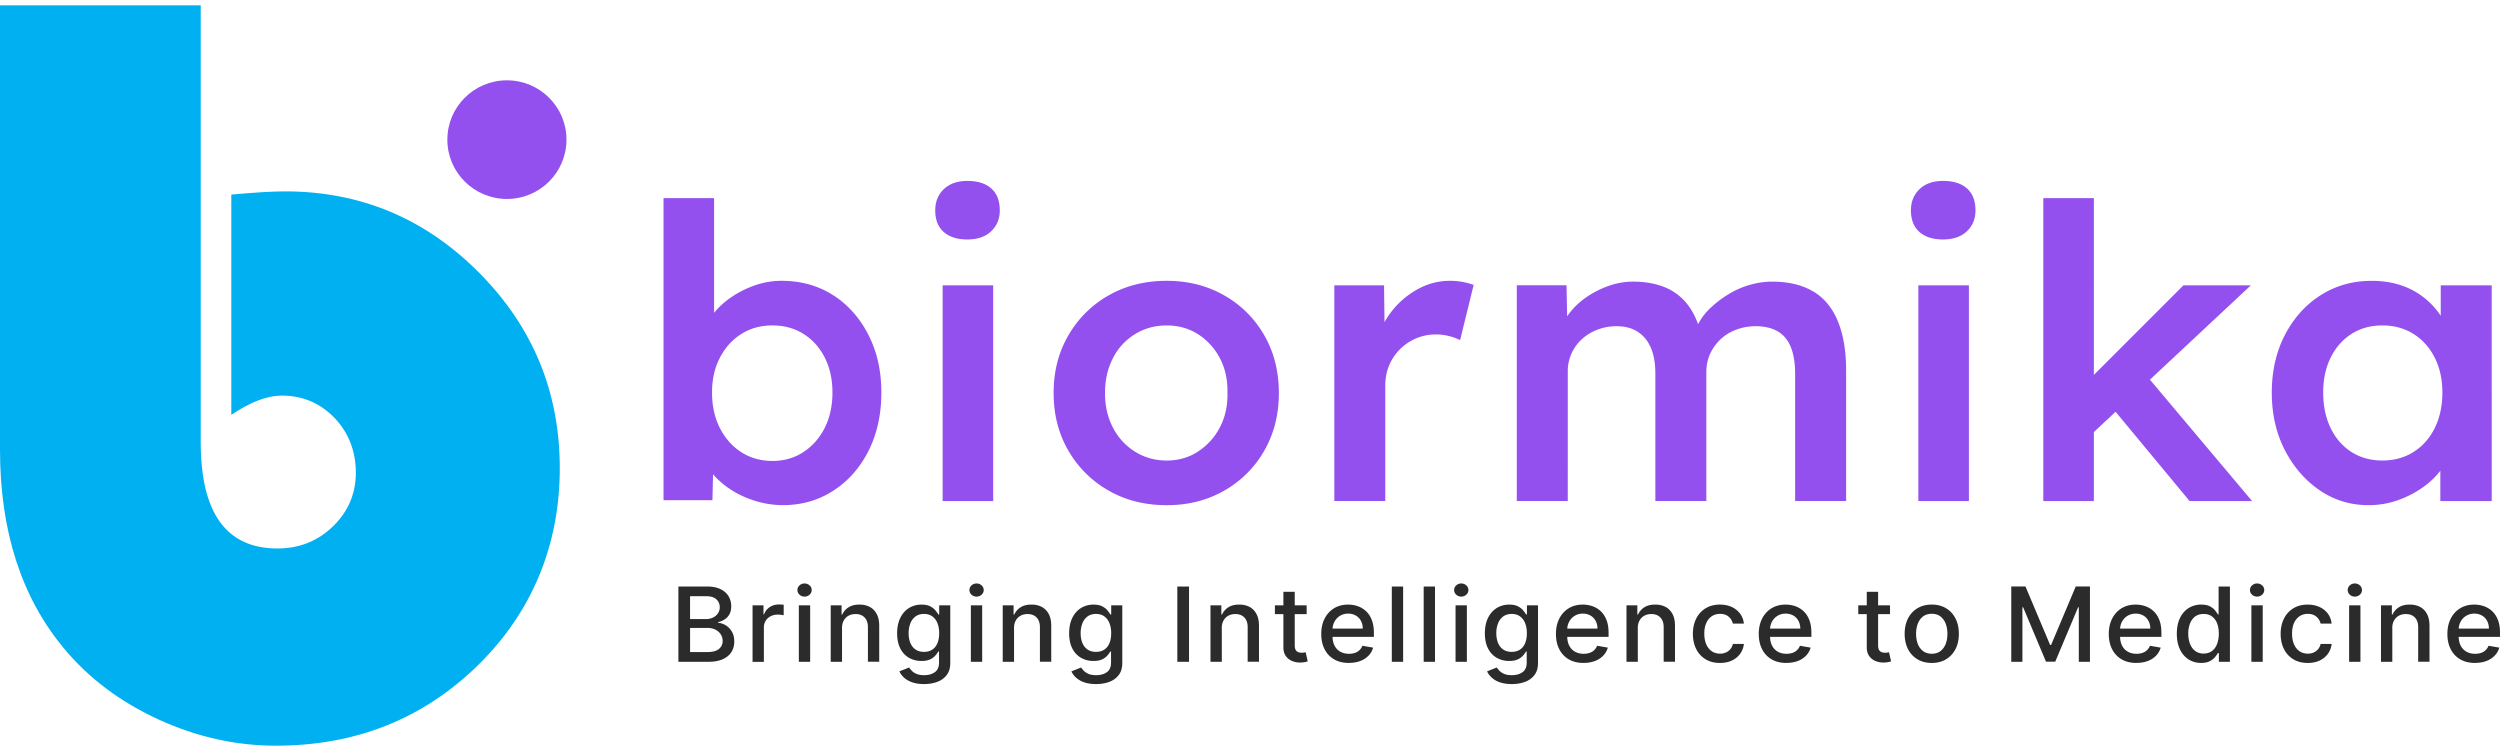 <svg xmlns="http://www.w3.org/2000/svg" width="233" height="70" fill="none"><g clip-path="url(#a)"><path d="M63.226 61.682v-7.02h2.647c.512 0 .936.081 1.273.245.336.165.587.384.754.662.167.278.25.59.25.937 0 .293-.054.538-.164.738-.11.199-.258.359-.442.48-.185.12-.387.207-.61.262v.068c.24.01.476.085.704.225.229.138.42.335.57.587.15.252.226.563.226.926 0 .364-.085.681-.26.966-.173.285-.439.51-.8.674-.36.167-.82.248-1.378.248h-2.77v.002Zm1.09-3.983h1.46c.244 0 .466-.046.662-.138.196-.092.352-.219.468-.385a.994.994 0 0 0 .174-.587.96.96 0 0 0-.314-.73c-.21-.196-.53-.295-.963-.295h-1.489V57.7h.002Zm0 3.074h1.575c.523 0 .896-.098 1.12-.295a.936.936 0 0 0 .34-.738c0-.221-.058-.425-.174-.611a1.225 1.225 0 0 0-.493-.442 1.638 1.638 0 0 0-.756-.165h-1.612v2.251ZM70.138 61.68v-5.263h1.02v.836h.057c.1-.282.273-.506.524-.67a1.52 1.52 0 0 1 .853-.245 4.932 4.932 0 0 1 .448.024v.98a2.445 2.445 0 0 0-.226-.038 2.302 2.302 0 0 0-.326-.022c-.248 0-.47.05-.666.153a1.17 1.17 0 0 0-.46.422 1.13 1.13 0 0 0-.169.611v3.215h-1.055v-.002ZM74.984 55.603a.668.668 0 0 1-.47-.18.575.575 0 0 1 0-.863c.129-.12.287-.18.47-.18.182 0 .34.06.47.18a.572.572 0 0 1 0 .863.668.668 0 0 1-.47.18Zm-.532 6.076v-5.264h1.055v5.264h-1.055ZM78.477 58.555v3.125h-1.055v-5.264h1.013v.856h.066c.126-.278.321-.504.587-.672.266-.169.605-.254 1.012-.254.37 0 .692.074.97.223.276.149.492.372.646.666.154.295.228.659.228 1.092v3.348H80.89V58.45c0-.381-.103-.681-.308-.896-.204-.216-.486-.324-.844-.324-.244 0-.462.05-.65.154-.19.102-.34.254-.45.45-.11.198-.164.436-.164.714l.004.007ZM86.126 63.755c-.431 0-.8-.055-1.11-.164-.31-.11-.56-.254-.757-.434a1.836 1.836 0 0 1-.437-.584l.906-.364c.063.096.15.2.255.311.107.112.252.208.437.287.185.079.422.12.715.12.4 0 .73-.094.991-.28.262-.186.392-.484.392-.891V60.72h-.069a2.46 2.46 0 0 1-.272.375 1.5 1.5 0 0 1-.488.357c-.207.1-.477.15-.81.15-.428 0-.813-.098-1.156-.293a2.046 2.046 0 0 1-.811-.867c-.198-.383-.299-.854-.299-1.414 0-.561.099-1.04.295-1.44.195-.4.466-.706.809-.919.343-.212.732-.32 1.167-.32.337 0 .61.055.816.163.206.11.37.234.486.379.116.144.206.271.27.38h.077v-.854h1.033v5.38c0 .447-.107.817-.325 1.106a1.9 1.9 0 0 1-.877.642c-.367.14-.783.21-1.245.21h.007Zm-.011-3.002c.303 0 .56-.07.772-.208.21-.138.371-.337.479-.596.108-.258.165-.571.165-.935 0-.363-.055-.665-.163-.935a1.401 1.401 0 0 0-.477-.632c-.209-.152-.468-.228-.776-.228s-.583.079-.794.239a1.436 1.436 0 0 0-.477.645 2.5 2.5 0 0 0-.16.911c0 .335.055.648.162.91.108.26.269.463.482.61.213.147.475.219.79.219h-.003ZM91.016 55.603a.668.668 0 0 1-.471-.18.575.575 0 0 1 0-.863c.13-.12.288-.18.47-.18.183 0 .341.06.471.18a.572.572 0 0 1 0 .863.668.668 0 0 1-.47.18Zm-.532 6.076v-5.264h1.055v5.264h-1.055ZM94.509 58.555v3.125h-1.055v-5.264h1.013v.856h.066c.126-.278.321-.504.587-.672.266-.169.605-.254 1.011-.254.37 0 .693.074.97.223.277.149.493.372.647.666.153.295.228.659.228 1.092v3.348h-1.055V58.45c0-.381-.104-.681-.308-.896-.204-.216-.486-.324-.844-.324-.244 0-.462.05-.651.154-.19.102-.339.254-.448.45-.11.198-.165.436-.165.714l.004.007ZM102.158 63.755c-.431 0-.801-.055-1.111-.164a2.17 2.17 0 0 1-.756-.434 1.846 1.846 0 0 1-.437-.584l.905-.364c.064.096.15.2.256.311.107.112.252.208.437.287.185.079.422.12.715.12.4 0 .729-.094.991-.28.262-.186.391-.484.391-.891V60.72h-.068a2.446 2.446 0 0 1-.272.375 1.509 1.509 0 0 1-.488.357c-.207.1-.477.15-.809.15a2.3 2.3 0 0 1-1.157-.293 2.048 2.048 0 0 1-.811-.867c-.198-.383-.3-.854-.3-1.414 0-.561.1-1.04.295-1.44.196-.4.467-.706.809-.919.343-.212.733-.32 1.168-.32.336 0 .609.055.816.163.206.11.369.234.485.379.117.144.207.271.271.38h.077v-.854h1.033v5.38c0 .447-.108.817-.325 1.106a1.904 1.904 0 0 1-.877.642c-.368.14-.783.21-1.245.21h.007Zm-.011-3.002c.303 0 .56-.07.771-.208.212-.138.372-.337.48-.596.107-.258.165-.571.165-.935 0-.363-.055-.665-.163-.935a1.404 1.404 0 0 0-.477-.632c-.209-.152-.468-.228-.776-.228s-.583.079-.794.239a1.44 1.44 0 0 0-.477.645 2.49 2.49 0 0 0-.16.911c0 .335.054.648.162.91.108.26.268.463.482.61.213.147.475.219.789.219h-.002ZM110.818 54.662v7.02h-1.091v-7.02h1.091ZM113.872 58.555v3.125h-1.056v-5.264h1.014v.856h.066c.125-.278.321-.504.587-.672.266-.169.604-.254 1.011-.254.37 0 .693.074.97.223.277.149.492.372.646.666.154.295.229.659.229 1.092v3.348h-1.056V58.45c0-.381-.103-.681-.307-.896-.205-.216-.486-.324-.845-.324-.244 0-.461.05-.65.154a1.126 1.126 0 0 0-.449.45c-.11.198-.165.436-.165.714l.005.007ZM121.78 56.416v.823h-2.959v-.823h2.959Zm-2.166-1.261h1.056v4.979c0 .199.03.348.092.447a.467.467 0 0 0 .237.2.94.94 0 0 0 .319.053c.084 0 .158-.006.222-.017l.147-.026.192.847a2.13 2.13 0 0 1-.686.11 1.902 1.902 0 0 1-.776-.145c-.24-.1-.433-.256-.583-.466-.147-.21-.222-.476-.222-.793v-5.192l.002.002ZM125.72 61.787c-.535 0-.994-.112-1.379-.335a2.244 2.244 0 0 1-.888-.942c-.209-.405-.312-.88-.312-1.427 0-.548.103-1.014.312-1.426.209-.412.499-.731.875-.963.376-.23.816-.346 1.319-.346.306 0 .602.048.888.146.286.099.546.252.772.462.229.21.409.484.541.817.132.335.198.74.198 1.218v.363h-4.309v-.768h3.273c0-.27-.057-.508-.169-.719a1.244 1.244 0 0 0-.475-.495 1.38 1.38 0 0 0-.715-.181 1.403 1.403 0 0 0-1.281.757 1.54 1.54 0 0 0-.178.732v.6c0 .352.063.65.191.897.127.248.308.436.539.563.23.13.499.193.806.193.2 0 .383-.029.548-.083a1.112 1.112 0 0 0 .701-.666l.998.175a1.737 1.737 0 0 1-.428.749 2.096 2.096 0 0 1-.772.497c-.31.118-.662.177-1.058.177l.003.005ZM130.772 54.662v7.02h-1.055v-7.02h1.055ZM133.742 54.662v7.02h-1.055v-7.02h1.055ZM136.189 55.603a.666.666 0 0 1-.47-.18.575.575 0 0 1 0-.863.667.667 0 0 1 .47-.18.67.67 0 0 1 .471.18.574.574 0 0 1 0 .863.679.679 0 0 1-.471.18Zm-.532 6.076v-5.264h1.055v5.264h-1.055ZM140.898 63.755c-.431 0-.8-.055-1.11-.164a2.17 2.17 0 0 1-.756-.434 1.838 1.838 0 0 1-.438-.584l.906-.364c.064.096.15.2.255.311.108.112.253.208.438.287.184.079.422.12.714.12.4 0 .73-.094.992-.28.261-.186.391-.484.391-.891V60.72h-.066a2.516 2.516 0 0 1-.272.375 1.503 1.503 0 0 1-.489.357c-.206.1-.477.15-.806.15a2.3 2.3 0 0 1-1.157-.293 2.046 2.046 0 0 1-.811-.867c-.198-.383-.299-.854-.299-1.414 0-.561.099-1.04.294-1.44.196-.398.467-.706.81-.919a2.17 2.17 0 0 1 1.167-.32c.336 0 .609.055.816.163.206.11.369.234.486.379.116.144.206.271.27.38h.077v-.854h1.033v5.38c0 .447-.108.817-.325 1.106a1.904 1.904 0 0 1-.877.642c-.368.14-.783.21-1.245.21h.002Zm-.011-3.002c.304 0 .561-.07.772-.208.211-.138.372-.337.479-.596.11-.258.165-.571.165-.935 0-.363-.055-.665-.162-.935a1.399 1.399 0 0 0-.478-.632c-.208-.152-.468-.228-.776-.228-.307 0-.582.079-.793.239a1.433 1.433 0 0 0-.477.645 2.448 2.448 0 0 0-.161.911c0 .335.055.648.163.91.108.26.268.463.481.61.214.147.475.219.79.219h-.003ZM147.593 61.787c-.534 0-.994-.112-1.379-.335a2.25 2.25 0 0 1-.888-.942c-.209-.405-.312-.88-.312-1.427 0-.548.103-1.014.312-1.426.209-.412.499-.731.875-.963.376-.23.816-.346 1.319-.346.306 0 .603.048.889.146.285.099.545.252.771.462.229.21.409.484.541.817.132.335.198.74.198 1.218v.363h-4.309v-.768h3.274c0-.27-.058-.508-.17-.719a1.238 1.238 0 0 0-.475-.495 1.38 1.38 0 0 0-.714-.181 1.407 1.407 0 0 0-1.282.757 1.54 1.54 0 0 0-.178.732v.6c0 .352.064.65.191.897.128.248.308.436.539.563.231.13.499.193.807.193.2 0 .382-.029.547-.083.165-.055.308-.14.427-.252.118-.112.211-.25.275-.414l.998.175a1.729 1.729 0 0 1-.429.749 2.096 2.096 0 0 1-.772.497 2.95 2.95 0 0 1-1.057.177l.002.005ZM152.643 58.555v3.125h-1.055v-5.264h1.013v.856h.066c.126-.278.321-.504.587-.672.266-.169.605-.254 1.012-.254.369 0 .692.074.969.223.277.149.493.372.647.666.153.295.228.659.228 1.092v3.348h-1.055V58.45c0-.381-.103-.681-.308-.896-.204-.216-.486-.324-.844-.324-.244 0-.462.05-.651.154a1.117 1.117 0 0 0-.448.45c-.11.198-.165.436-.165.714l.004.007ZM160.303 61.787c-.526 0-.976-.116-1.352-.348a2.294 2.294 0 0 1-.871-.962c-.202-.41-.303-.878-.303-1.405 0-.528.103-1.008.31-1.417a2.33 2.33 0 0 1 .875-.961c.376-.23.82-.346 1.33-.346.411 0 .778.074 1.101.22.323.148.583.355.781.62.198.265.316.574.354.929h-1.027a1.186 1.186 0 0 0-.387-.637c-.202-.178-.47-.267-.807-.267-.294 0-.552.074-.772.223a1.456 1.456 0 0 0-.512.637c-.123.276-.182.6-.182.974 0 .375.059.717.18.995.119.278.29.494.51.648.22.153.479.23.778.23.2 0 .383-.035.546-.108a1.116 1.116 0 0 0 .648-.797h1.027a1.885 1.885 0 0 1-.343.911 1.975 1.975 0 0 1-.763.63c-.319.154-.693.23-1.121.23ZM166.496 61.787c-.534 0-.994-.112-1.378-.335a2.247 2.247 0 0 1-.889-.942c-.208-.405-.312-.88-.312-1.427 0-.548.104-1.014.312-1.426.209-.412.499-.731.875-.963.376-.23.816-.346 1.32-.346.305 0 .602.048.888.146.286.099.545.252.771.462.229.21.409.484.541.817.132.335.198.74.198 1.218v.363h-4.309v-.768h3.274c0-.27-.058-.508-.17-.719a1.238 1.238 0 0 0-.475-.495 1.377 1.377 0 0 0-.714-.181 1.407 1.407 0 0 0-1.282.757 1.54 1.54 0 0 0-.178.732v.6c0 .352.064.65.191.897.128.248.308.436.539.563.231.13.499.193.807.193.2 0 .382-.029.547-.083a1.112 1.112 0 0 0 .702-.666l.998.175a1.729 1.729 0 0 1-.429.749 2.096 2.096 0 0 1-.772.497c-.31.118-.661.177-1.057.177l.002.005ZM176.15 56.416v.823h-2.959v-.823h2.959Zm-2.166-1.261h1.056v4.979c0 .199.03.348.092.447a.47.47 0 0 0 .237.2.94.94 0 0 0 .319.053c.084 0 .159-.006.222-.017l.148-.026.191.847a2.08 2.08 0 0 1-.686.11 1.902 1.902 0 0 1-.776-.145c-.24-.1-.433-.256-.583-.466-.147-.21-.222-.476-.222-.793v-5.192l.002.002ZM180.039 61.787c-.508 0-.952-.114-1.33-.34a2.31 2.31 0 0 1-.882-.95c-.208-.407-.314-.882-.314-1.425 0-.544.106-1.023.314-1.433.209-.409.504-.726.882-.952.378-.225.822-.34 1.33-.34.508 0 .952.114 1.33.34.378.226.673.543.882.953.209.409.314.886.314 1.432 0 .545-.105 1.018-.314 1.425a2.323 2.323 0 0 1-.882.95c-.378.228-.822.34-1.33.34Zm.005-.86c.329 0 .602-.086.817-.255.216-.168.376-.394.482-.674.105-.28.156-.591.156-.929 0-.337-.053-.646-.156-.926a1.544 1.544 0 0 0-.482-.68c-.215-.172-.49-.257-.817-.257-.328 0-.607.085-.825.256a1.52 1.52 0 0 0-.484.681 2.638 2.638 0 0 0-.156.926c0 .335.053.648.156.929a1.5 1.5 0 0 0 .484.674c.218.169.493.254.825.254ZM187.45 54.66h1.324l2.3 5.457h.085l2.3-5.457h1.324v7.02h-1.038V56.6h-.066l-2.13 5.07h-.862l-2.131-5.074h-.068v5.082h-1.038v-7.02.002ZM199.118 61.787c-.534 0-.994-.112-1.378-.335a2.247 2.247 0 0 1-.889-.942c-.208-.405-.312-.88-.312-1.427 0-.548.104-1.014.312-1.426.209-.412.5-.731.875-.963.376-.23.816-.346 1.32-.346.305 0 .602.048.888.146.286.099.545.252.772.462.228.21.408.484.54.817.132.335.198.74.198 1.218v.363h-4.309v-.768h3.274c0-.27-.057-.508-.17-.719a1.242 1.242 0 0 0-.474-.495 1.383 1.383 0 0 0-.715-.181 1.407 1.407 0 0 0-1.282.757 1.553 1.553 0 0 0-.178.732v.6c0 .352.064.65.191.897.128.248.308.436.539.563.231.13.499.193.807.193.2 0 .383-.029.547-.083a1.112 1.112 0 0 0 .702-.666l.998.175a1.729 1.729 0 0 1-.429.749 2.096 2.096 0 0 1-.772.497c-.31.118-.661.177-1.057.177l.002.005ZM205.144 61.785c-.437 0-.826-.11-1.169-.328a2.208 2.208 0 0 1-.805-.935c-.193-.405-.29-.894-.29-1.463 0-.57.099-1.055.294-1.46.196-.406.467-.714.81-.929a2.154 2.154 0 0 1 1.167-.322c.336 0 .607.055.813.162.207.11.365.235.48.379.114.144.202.271.266.381h.064v-2.608h1.055v7.02h-1.031v-.819h-.088c-.064.112-.154.241-.273.383-.119.145-.281.27-.488.377-.207.107-.475.162-.805.162Zm.233-.874c.304 0 .561-.078.772-.234.211-.155.372-.374.479-.652.11-.279.165-.603.165-.973s-.055-.685-.162-.959a1.407 1.407 0 0 0-.477-.641c-.209-.154-.469-.23-.777-.23-.307 0-.582.08-.793.24-.211.16-.372.38-.477.655a2.554 2.554 0 0 0-.161.935c0 .346.055.668.163.949.108.28.268.503.481.665.214.164.475.245.79.245h-.003ZM210.362 55.603a.669.669 0 0 1-.471-.18.575.575 0 0 1 0-.863.67.67 0 0 1 .471-.18c.182 0 .34.06.47.18a.572.572 0 0 1 0 .863.678.678 0 0 1-.47.18Zm-.533 6.076v-5.264h1.056v5.264h-1.056ZM215.082 61.787c-.526 0-.976-.116-1.352-.348a2.294 2.294 0 0 1-.871-.962c-.202-.41-.303-.878-.303-1.405 0-.528.103-1.008.31-1.417a2.33 2.33 0 0 1 .875-.961c.376-.23.82-.346 1.33-.346.411 0 .778.074 1.101.22.323.148.583.355.781.62.198.265.316.574.354.929h-1.027a1.186 1.186 0 0 0-.387-.637c-.202-.178-.47-.267-.807-.267a1.34 1.34 0 0 0-.771.223 1.45 1.45 0 0 0-.513.637c-.123.276-.182.6-.182.974 0 .375.059.717.18.995.119.278.29.494.51.648.22.153.479.23.778.23.2 0 .383-.035.546-.108a1.116 1.116 0 0 0 .648-.797h1.027a1.885 1.885 0 0 1-.343.911 1.975 1.975 0 0 1-.763.63c-.319.154-.692.23-1.121.23ZM219.47 55.603a.666.666 0 0 1-.47-.18.575.575 0 0 1 0-.863.667.667 0 0 1 .47-.18.67.67 0 0 1 .471.18.574.574 0 0 1 0 .863.679.679 0 0 1-.471.18Zm-.532 6.076v-5.264h1.055v5.264h-1.055ZM222.964 58.555v3.125h-1.056v-5.264h1.014v.856h.066c.125-.278.321-.504.587-.672.266-.169.604-.254 1.011-.254.37 0 .693.074.97.223.277.149.492.372.646.666.154.295.229.659.229 1.092v3.348h-1.056V58.45c0-.381-.103-.681-.307-.896-.205-.216-.486-.324-.845-.324-.244 0-.461.05-.65.154a1.126 1.126 0 0 0-.449.45c-.11.198-.165.436-.165.714l.005.007ZM230.676 61.787c-.534 0-.994-.112-1.378-.335a2.247 2.247 0 0 1-.889-.942c-.208-.405-.312-.88-.312-1.427 0-.548.104-1.014.312-1.426.209-.412.499-.731.875-.963.376-.23.816-.346 1.32-.346.305 0 .602.048.888.146.286.099.545.252.771.462.229.21.409.484.541.817.132.335.198.74.198 1.218v.363h-4.309v-.768h3.274c0-.27-.057-.508-.17-.719a1.242 1.242 0 0 0-.474-.495 1.383 1.383 0 0 0-.715-.181 1.407 1.407 0 0 0-1.282.757 1.54 1.54 0 0 0-.178.732v.6c0 .352.064.65.191.897.128.248.308.436.539.563.231.13.499.193.807.193.2 0 .382-.029.547-.083a1.112 1.112 0 0 0 .702-.666l.998.175a1.729 1.729 0 0 1-.429.749 2.096 2.096 0 0 1-.772.497c-.31.118-.661.177-1.057.177l.002.005Z" fill="#2B2B2B"></path><path d="M77.644 27.508c-1.392-.889-2.995-1.336-4.808-1.336-.818 0-1.623.134-2.414.401a9.18 9.18 0 0 0-2.183 1.069 7.591 7.591 0 0 0-1.687 1.51V18.465h-4.711V46.62h4.557l.058-2.421c.437.51.962.976 1.59 1.39.69.458 1.461.821 2.316 1.088.856.268 1.73.401 2.625.401 1.737 0 3.3-.451 4.692-1.355 1.392-.902 2.482-2.142 3.276-3.72.791-1.577 1.187-3.383 1.187-5.418 0-2.034-.402-3.8-1.207-5.38-.805-1.576-1.902-2.809-3.293-3.7l.002.002Zm-.785 12.38c-.486.955-1.15 1.704-1.992 2.251-.842.548-1.8.821-2.873.821-1.073 0-2.07-.273-2.911-.82-.842-.548-1.506-1.297-1.992-2.252-.486-.954-.728-2.054-.728-3.3 0-1.245.242-2.3.728-3.242.486-.942 1.15-1.68 1.992-2.214.842-.534 1.814-.802 2.91-.802 1.098 0 2.07.268 2.912.802.842.534 1.499 1.272 1.972 2.214.472.941.708 2.02.708 3.243 0 1.221-.244 2.347-.728 3.3h.002ZM90.151 16.863c-.918 0-1.646.254-2.183.762-.536.51-.804 1.17-.804 1.984 0 .865.261 1.533.784 2.004.524.47 1.258.705 2.204.705.945 0 1.686-.254 2.222-.762.537-.508.805-1.156.805-1.947 0-.889-.262-1.57-.785-2.04-.523-.471-1.27-.706-2.24-.706h-.002ZM92.566 26.592h-4.712v20.105h4.712V26.592ZM114.094 27.527c-1.583-.902-3.371-1.355-5.363-1.355-1.991 0-3.818.45-5.401 1.355a10.015 10.015 0 0 0-3.753 3.72c-.92 1.577-1.379 3.37-1.379 5.38s.46 3.804 1.379 5.38a10.016 10.016 0 0 0 3.753 3.72c1.583.903 3.383 1.356 5.401 1.356 2.019 0 3.78-.451 5.363-1.355a9.872 9.872 0 0 0 3.735-3.72c.906-1.577 1.361-3.37 1.361-5.38s-.453-3.802-1.361-5.38a9.888 9.888 0 0 0-3.735-3.72Zm-.403 12.304a5.956 5.956 0 0 1-2.029 2.25c-.855.561-1.833.84-2.931.84-1.097 0-2.088-.28-2.968-.84a5.703 5.703 0 0 1-2.049-2.25c-.486-.942-.727-2.008-.727-3.204 0-1.195.241-2.27.727-3.223a5.56 5.56 0 0 1 2.049-2.25c.882-.548 1.871-.822 2.968-.822 1.098 0 2.076.274 2.931.821a5.834 5.834 0 0 1 2.029 2.232c.499.941.735 2.02.708 3.242.024 1.196-.211 2.264-.708 3.204ZM135.123 26.172c-.996 0-1.948.236-2.854.705a7.883 7.883 0 0 0-3.234 3.15l-.042-3.437h-4.634v20.105h4.749v-10.72c0-.712.12-1.355.365-1.927a4.644 4.644 0 0 1 1.015-1.507 4.78 4.78 0 0 1 1.513-1.011 4.655 4.655 0 0 1 1.82-.361c.409 0 .818.05 1.227.153.409.103.752.23 1.033.38l1.265-5.15a6.536 6.536 0 0 0-2.221-.381h-.002ZM168.985 27.163c-1.022-.61-2.298-.915-3.83-.915-.69 0-1.385.103-2.089.304a8.076 8.076 0 0 0-2.011.896 9.873 9.873 0 0 0-1.724 1.336c-.446.431-.798.91-1.068 1.43-.258-.708-.583-1.319-.981-1.831a5.054 5.054 0 0 0-2.146-1.62c-.855-.344-1.833-.515-2.93-.515-.741 0-1.469.12-2.184.363a8.86 8.86 0 0 0-2.029.992c-.64.42-1.187.916-1.647 1.487-.103.13-.197.26-.29.392l-.055-2.892h-4.634v20.105h4.749V34.639a4.019 4.019 0 0 1 1.303-3.015 4.417 4.417 0 0 1 1.456-.896 4.945 4.945 0 0 1 1.8-.324c.765 0 1.418.17 1.955.515.536.343.945.838 1.227 1.486.281.648.422 1.456.422 2.422v11.866h4.751V34.676c0-.61.114-1.17.345-1.68.229-.508.55-.959.959-1.353a4.24 4.24 0 0 1 1.475-.915 5.104 5.104 0 0 1 1.82-.324c.818 0 1.5.16 2.049.477.55.318.959.808 1.227 1.47.268.66.402 1.502.402 2.518v11.826h4.751V34.562c0-1.83-.255-3.37-.767-4.616-.51-1.246-1.277-2.174-2.297-2.785l-.009.002ZM181.088 16.863c-.919 0-1.647.254-2.183.762-.537.51-.805 1.17-.805 1.984 0 .865.262 1.533.785 2.004.523.47 1.257.705 2.203.705.945 0 1.686-.254 2.223-.762.536-.508.804-1.156.804-1.947 0-.889-.261-1.57-.785-2.04-.523-.471-1.27-.706-2.24-.706h-.002ZM183.502 26.592h-4.712v20.105h4.712V26.592ZM209.779 26.593h-6.281l-8.35 8.349V18.467h-4.712v28.23h4.712V40.27l2.024-1.894 6.899 8.323h5.824l-9.521-11.314 9.405-8.791ZM227.477 26.592v2.833a7.51 7.51 0 0 0-1.418-1.574 6.973 6.973 0 0 0-2.223-1.24c-.842-.29-1.776-.437-2.796-.437-1.761 0-3.346.444-4.749 1.335-1.405.892-2.515 2.125-3.333 3.701-.818 1.576-1.227 3.37-1.227 5.38s.409 3.803 1.227 5.38c.818 1.576 1.902 2.822 3.256 3.738 1.354.915 2.86 1.373 4.52 1.373a8.13 8.13 0 0 0 2.74-.458 9.622 9.622 0 0 0 2.337-1.202 7.614 7.614 0 0 0 1.629-1.548V46.7h4.788V26.591H227.477Zm-2.528 15.527c-.842.534-1.814.801-2.911.801s-2.062-.267-2.891-.801c-.831-.535-1.475-1.279-1.935-2.231-.459-.953-.69-2.054-.69-3.3s.229-2.302.69-3.243c.46-.942 1.104-1.68 1.935-2.214.829-.534 1.794-.801 2.891-.801s2.069.267 2.911.801c.842.535 1.499 1.272 1.972 2.214.473.941.708 2.02.708 3.243 0 1.222-.238 2.347-.708 3.3-.473.954-1.13 1.697-1.972 2.23Z" fill="#9450EE"></path><path d="M18.707.5v40.703c0 6.61 2.384 9.915 7.154 9.915 2.034 0 3.76-.69 5.178-2.067 1.418-1.377 2.126-3.046 2.126-5.008 0-1.962-.668-3.729-2-5.106-1.335-1.377-2.969-2.067-4.903-2.067-1.368 0-2.935.598-4.703 1.793V18.135c2.2-.199 3.867-.3 5.002-.3 7.035 0 13.063 2.525 18.083 7.572 5.019 5.05 7.528 11.128 7.528 18.233 0 7.106-2.55 13.4-7.654 18.385-5.102 4.981-11.373 7.473-18.808 7.473-3.736 0-7.379-.815-10.93-2.442-3.55-1.627-6.476-3.818-8.778-6.575C2.001 55.7 0 49.506 0 41.9V.5h18.707Z" fill="#00B0F0"></path><path d="M47.245 18.544c3.066 0 5.551-2.475 5.551-5.529 0-3.053-2.486-5.529-5.551-5.529-3.066 0-5.552 2.476-5.552 5.53 0 3.053 2.486 5.528 5.552 5.528Z" fill="#9450EE"></path></g><defs><clipPath id="a"><path fill="#fff" transform="translate(0 .5)" d="M0 0h233v69H0z"></path></clipPath></defs></svg>